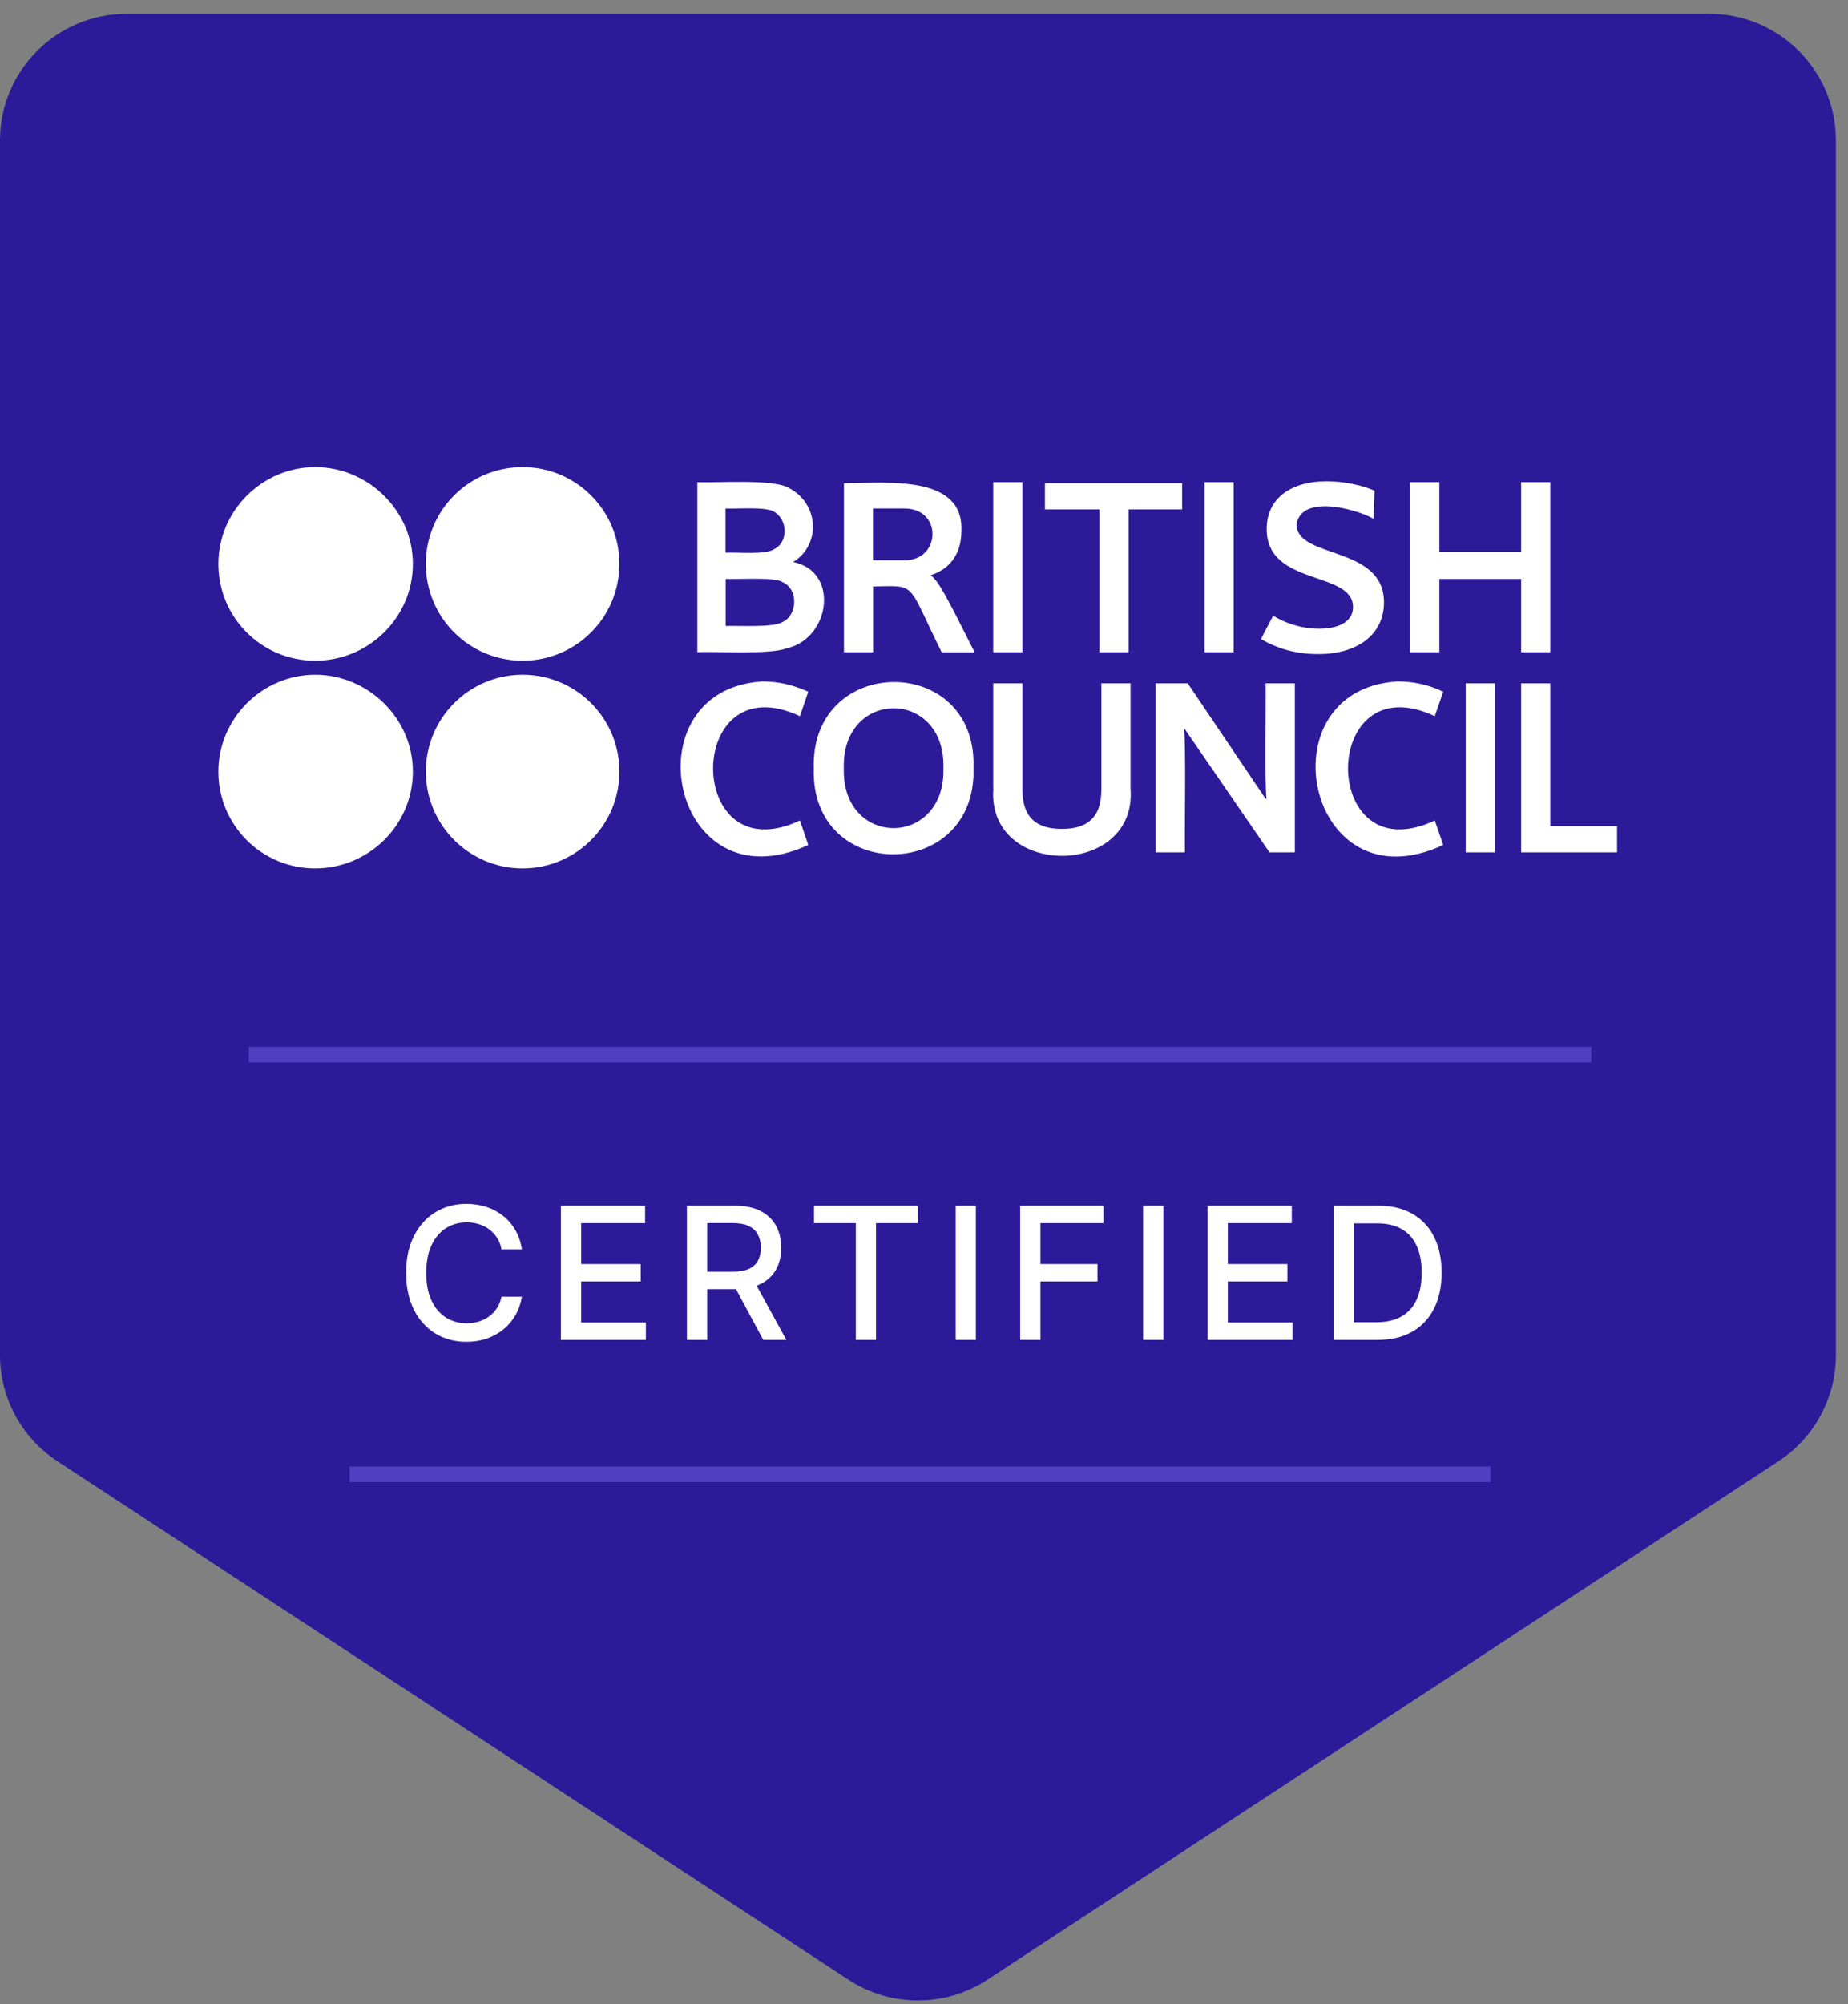 <svg width="119" height="129" viewBox="0 0 119 129" fill="none" xmlns="http://www.w3.org/2000/svg">
<rect x="0" y="0" width="119" height="129" fill="#808080" stroke="none"/>
<path d="M118.219 87.228C118.219 89.979 116.834 92.541 114.538 94.049L63.578 127.437C60.865 129.211 57.354 129.211 54.641 127.437L3.681 94.049C1.385 92.541 0 89.979 0 87.228V9.04C0 4.542 3.653 0.89 8.15 0.89H110.069C114.576 0.89 118.219 4.542 118.219 9.04V87.228Z" fill="#2D1A99"/>
<path fill-rule="evenodd" clip-rule="evenodd" d="M44.906 41.982V31.033C46.139 31.09 49.754 30.815 50.77 31.393C52.781 32.409 52.857 35.103 51.073 36.175C54.1 36.792 53.445 41.138 50.646 41.735C49.565 42.153 46.177 41.916 44.897 41.982H44.906ZM49.802 32.912C49.204 32.608 47.401 32.769 46.718 32.731V35.578C47.458 35.53 49.28 35.739 49.868 35.34C50.817 34.857 50.684 33.367 49.811 32.921L49.802 32.912ZM50.352 37.447C49.811 37.134 47.439 37.304 46.728 37.267V40.293C47.515 40.265 49.783 40.407 50.352 40.056C51.386 39.639 51.424 37.855 50.352 37.456V37.447ZM63.958 41.982V31.033H65.836V41.982H63.958ZM77.563 41.982V31.033H79.442V41.982H77.563ZM85.429 30.976C86.634 30.976 87.848 31.28 88.512 31.583L88.456 33.395C87.251 32.722 83.778 31.82 83.493 33.756C83.493 35.995 89.12 35.084 89.12 38.775C89.12 40.834 87.431 42.105 84.888 42.105C83.199 42.105 82.042 41.621 81.197 41.138L81.985 39.629C82.649 40.056 83.74 40.474 84.945 40.474C86.15 40.474 87.127 40.047 87.127 39.079C87.127 36.716 81.567 37.75 81.567 34.06C81.567 32.067 83.142 30.976 85.438 30.976H85.429ZM97.953 41.982V37.267H92.687V41.982H90.808V31.033H92.687V35.511H97.953V31.033H99.832V41.982H97.953ZM49.024 43.861C50.172 43.861 51.083 44.098 52.05 44.525L51.51 46.1C44.062 42.618 44.052 56.309 51.51 52.817L52.05 54.392C43.217 58.462 40.447 44.458 49.024 43.87V43.861ZM89.907 43.861C91.112 43.861 92.023 44.098 92.934 44.525L92.393 46.1C84.945 42.618 84.936 56.309 92.393 52.817L92.934 54.392C84.138 58.481 81.302 44.468 89.907 43.87V43.861ZM62.686 49.421C62.924 56.802 52.193 56.878 52.401 49.477C52.164 42.086 62.933 42.02 62.686 49.421ZM60.751 49.421C60.874 44.297 54.176 44.316 54.337 49.477C54.214 54.601 60.912 54.582 60.751 49.421ZM63.958 50.758V43.984H65.836V50.815C65.836 52.694 66.804 53.358 68.379 53.358C69.954 53.358 70.922 52.694 70.922 50.815V43.984H72.8V50.758C73.246 56.536 63.521 56.536 63.967 50.758H63.958ZM76.302 46.944H76.245C76.377 47.846 76.273 53.823 76.302 54.867H74.423V43.984H76.482L81.501 51.422H81.558C81.425 50.512 81.529 45.028 81.501 43.984H83.379V54.867H81.748L76.302 46.944ZM94.385 54.867V43.984H96.264V54.867H94.385ZM97.953 54.867V43.984H99.832V53.178H104.13V54.867H97.962H97.953ZM76.121 31.099H67.288V32.788H70.799V41.982H72.677V32.788H76.121V31.099ZM60.637 41.982C58.36 37.409 59.09 37.703 56.225 37.75V41.982H54.346V31.099C57.212 31.08 62.07 30.559 61.908 34.183C61.908 35.692 61.121 36.659 59.916 37.029C60.4 37.333 60.941 38.358 62.762 41.992H60.647L60.637 41.982ZM58.151 32.731H56.216V36.062H58.094C60.618 36.223 60.76 32.646 58.151 32.731Z" fill="white"/>
<path fill-rule="evenodd" clip-rule="evenodd" d="M14.061 36.298C14.061 32.854 16.907 30.065 20.294 30.065C23.681 30.065 26.585 32.845 26.585 36.298C26.585 39.752 23.738 42.532 20.294 42.532C16.85 42.532 14.061 39.752 14.061 36.298Z" fill="white"/>
<path fill-rule="evenodd" clip-rule="evenodd" d="M39.887 36.298C39.887 39.733 37.107 42.523 33.673 42.532C33.673 42.532 33.663 42.532 33.654 42.532C30.209 42.532 27.42 39.752 27.42 36.298C27.42 32.845 30.2 30.065 33.654 30.065C37.088 30.065 39.878 32.845 39.887 36.279C39.887 36.279 39.887 36.289 39.887 36.298Z" fill="white"/>
<path fill-rule="evenodd" clip-rule="evenodd" d="M14.061 49.667C14.061 46.223 16.907 43.434 20.294 43.434C23.681 43.434 26.585 46.214 26.585 49.667C26.585 53.121 23.738 55.901 20.294 55.901C16.85 55.901 14.061 53.121 14.061 49.667Z" fill="white"/>
<path fill-rule="evenodd" clip-rule="evenodd" d="M39.887 49.667C39.887 53.102 37.107 55.891 33.673 55.901C33.673 55.901 33.663 55.901 33.654 55.901C30.219 55.901 27.43 53.121 27.42 49.686C27.42 49.686 27.42 49.677 27.42 49.667C27.42 46.233 30.2 43.443 33.635 43.434C33.635 43.434 33.644 43.434 33.654 43.434C37.088 43.434 39.878 46.214 39.887 49.648C39.887 49.648 39.887 49.658 39.887 49.667Z" fill="white"/>
<path d="M88.674 86.254H85.876V77.61H88.763C89.61 77.61 90.338 77.783 90.945 78.129C91.553 78.472 92.019 78.966 92.343 79.611C92.669 80.252 92.832 81.022 92.832 81.919C92.832 82.82 92.668 83.594 92.338 84.241C92.012 84.888 91.539 85.386 90.92 85.735C90.301 86.081 89.552 86.254 88.674 86.254ZM87.18 85.115H88.603C89.261 85.115 89.808 84.991 90.245 84.743C90.681 84.493 91.007 84.131 91.224 83.659C91.441 83.183 91.549 82.603 91.549 81.919C91.549 81.241 91.441 80.666 91.224 80.193C91.01 79.72 90.691 79.362 90.266 79.117C89.841 78.872 89.313 78.749 88.683 78.749H87.18V85.115Z" fill="white"/>
<path d="M77.763 86.254V77.61H83.183V78.733H79.067V81.367H82.9V82.485H79.067V85.132H83.233V86.254H77.763Z" fill="white"/>
<path d="M74.913 77.61V86.254H73.608V77.61H74.913Z" fill="white"/>
<path d="M65.694 86.254V77.61H71.054V78.733H66.998V81.367H70.67V82.485H66.998V86.254H65.694Z" fill="white"/>
<path d="M62.841 77.61V86.254H61.537V77.61H62.841Z" fill="white"/>
<path d="M52.418 78.733V77.61H59.108V78.733H56.411V86.254H55.111V78.733H52.418Z" fill="white"/>
<path d="M44.233 86.254V77.61H47.315C47.984 77.61 48.54 77.725 48.982 77.956C49.427 78.187 49.759 78.506 49.978 78.914C50.198 79.319 50.307 79.788 50.307 80.32C50.307 80.849 50.196 81.314 49.974 81.717C49.754 82.116 49.422 82.427 48.978 82.65C48.536 82.872 47.98 82.983 47.31 82.983H44.976V81.86H47.192C47.614 81.86 47.958 81.8 48.222 81.679C48.489 81.558 48.685 81.382 48.809 81.151C48.933 80.921 48.995 80.643 48.995 80.32C48.995 79.993 48.931 79.71 48.805 79.471C48.681 79.232 48.485 79.049 48.218 78.923C47.953 78.793 47.606 78.728 47.175 78.728H45.538V86.254H44.233ZM48.501 82.354L50.637 86.254H49.151L47.057 82.354H48.501Z" fill="white"/>
<path d="M36.12 86.254V77.61H41.54V78.733H37.424V81.367H41.257V82.485H37.424V85.132H41.59V86.254H36.12Z" fill="white"/>
<path d="M33.609 80.421H32.292C32.241 80.14 32.147 79.892 32.009 79.678C31.871 79.464 31.702 79.283 31.503 79.134C31.303 78.984 31.079 78.872 30.831 78.796C30.587 78.72 30.326 78.682 30.051 78.682C29.552 78.682 29.107 78.807 28.712 79.058C28.321 79.308 28.012 79.675 27.784 80.159C27.559 80.643 27.446 81.234 27.446 81.932C27.446 82.636 27.559 83.229 27.784 83.713C28.012 84.197 28.323 84.563 28.717 84.811C29.111 85.058 29.554 85.182 30.046 85.182C30.319 85.182 30.578 85.146 30.823 85.073C31.071 84.997 31.294 84.885 31.494 84.739C31.694 84.593 31.863 84.414 32.001 84.203C32.141 83.989 32.238 83.744 32.292 83.469L33.609 83.473C33.538 83.898 33.402 84.289 33.199 84.646C33 85.001 32.742 85.308 32.427 85.566C32.115 85.823 31.757 86.021 31.355 86.162C30.952 86.302 30.514 86.373 30.038 86.373C29.289 86.373 28.622 86.195 28.037 85.841C27.452 85.483 26.99 84.973 26.653 84.309C26.318 83.644 26.15 82.852 26.15 81.932C26.15 81.009 26.319 80.217 26.657 79.556C26.995 78.892 27.456 78.382 28.041 78.028C28.627 77.67 29.292 77.492 30.038 77.492C30.497 77.492 30.924 77.558 31.321 77.69C31.721 77.82 32.079 78.011 32.397 78.264C32.715 78.515 32.978 78.821 33.187 79.184C33.395 79.544 33.536 79.957 33.609 80.421Z" fill="white"/>
<path d="M16.024 67.885H102.47" stroke="#8874FA" stroke-opacity="0.4"/>
<path d="M22.509 94.899H95.987" stroke="#8874FA" stroke-opacity="0.4"/>
</svg>
